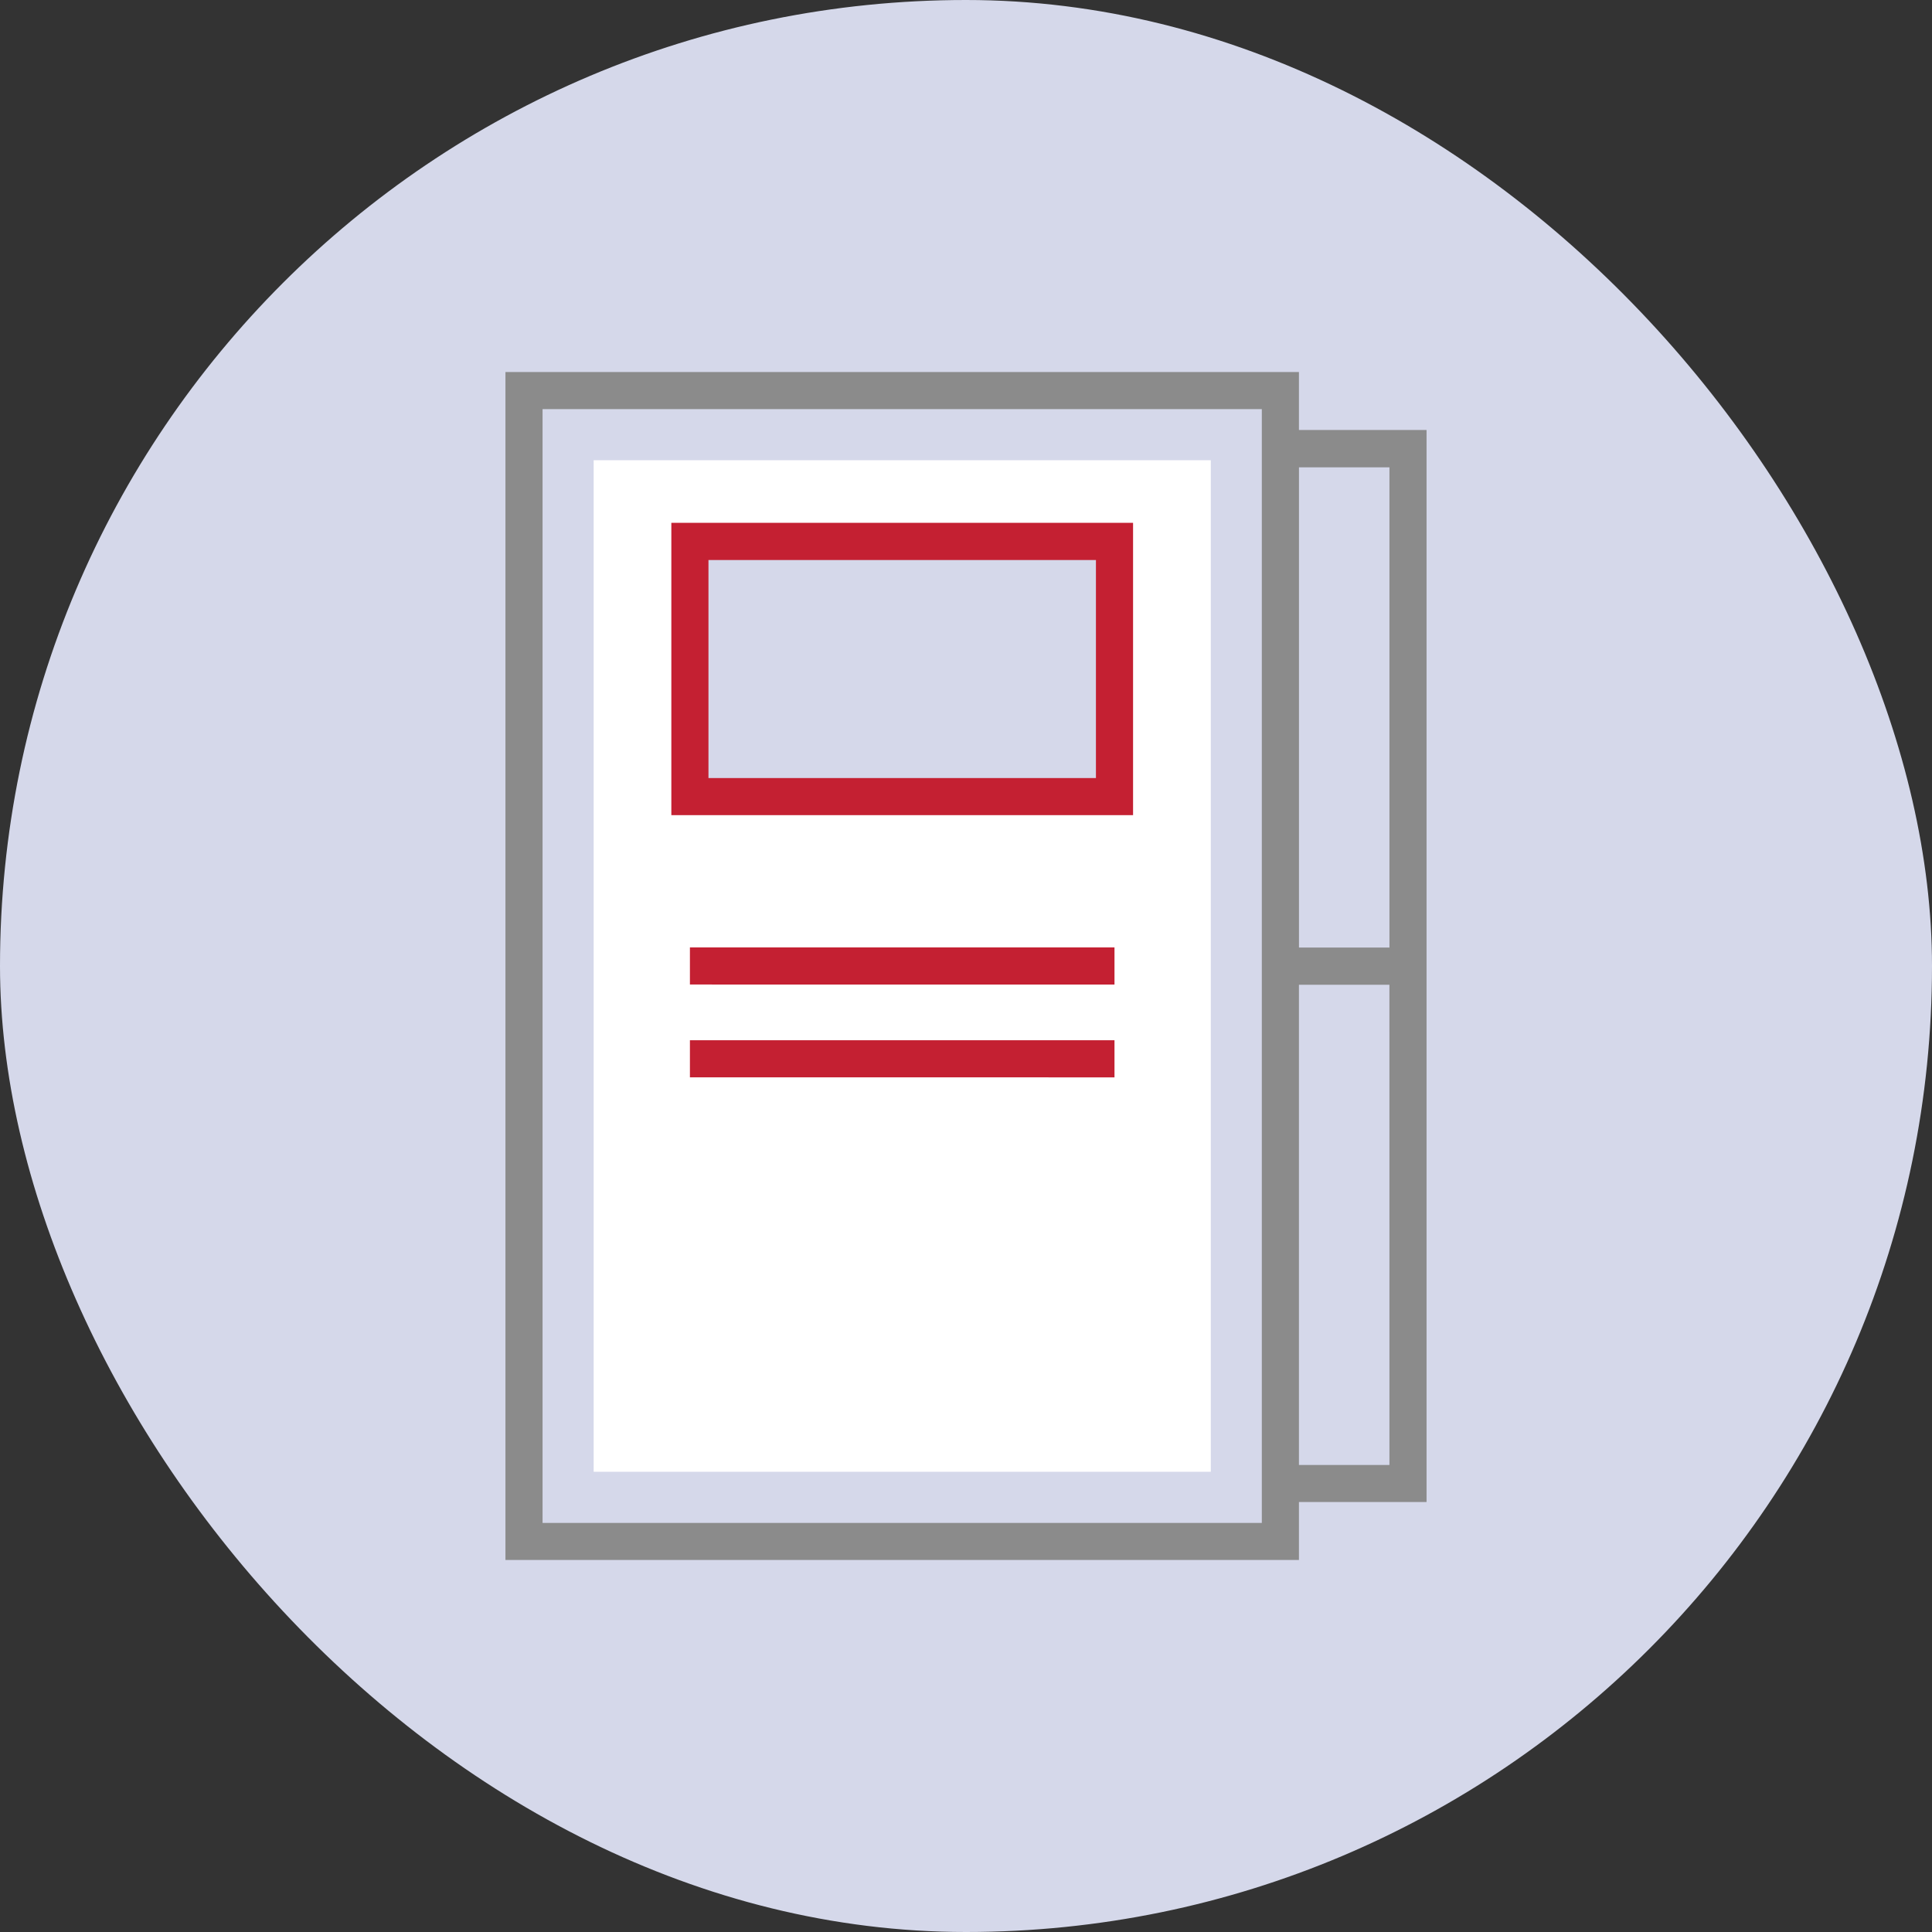 <svg xmlns="http://www.w3.org/2000/svg" width="70" height="70" viewBox="0 0 70 70">
  <rect x="0" y="0" width="70" height="70" fill="#333333" stroke="none"/>
  <g id="Group_17138" data-name="Group 17138" transform="translate(-89.5 -1582)">
    <rect id="Rectangle_1779" data-name="Rectangle 1779" width="70" height="70" rx="35" transform="translate(89.5 1582)" fill="#d5d8ea"/>
    <g id="Group_17133" data-name="Group 17133" transform="translate(107.813 1595.479)">
      <path id="Path_5907" data-name="Path 5907" d="M266.4,168.05V131.4h22.361V168.05Zm3.069-24.042h16.224V133.92H269.467Zm0,0" transform="translate(-263.204 -128.204)" fill="#fff"/>
      <path id="Union_6" data-name="Union 6" d="M.673,20.091V18.746H16.056v1.346Zm0-3.363V15.383H16.056v1.346ZM0,10.592V0H16.729V10.592ZM1.345,9.247H15.384v-7.9H1.345Z" transform="translate(6.011 5.464)" fill="#c42032" stroke="rgba(0,0,0,0)" stroke-miterlimit="10" stroke-width="1"/>
      <path id="Path_5909" data-name="Path 5909" d="M264.75,103.1V101H236v43.041h28.75v-2.1h4.624V103.1ZM263.405,142.7h-26.06V102.345h26.06Zm4.624-2.1H264.75v-17.4h3.278Zm-3.278-18.747v-17.4h3.278v17.4Zm0,0" transform="translate(-236 -101)" fill="#8b8b8b"/>
    </g>
  </g>
</svg>
